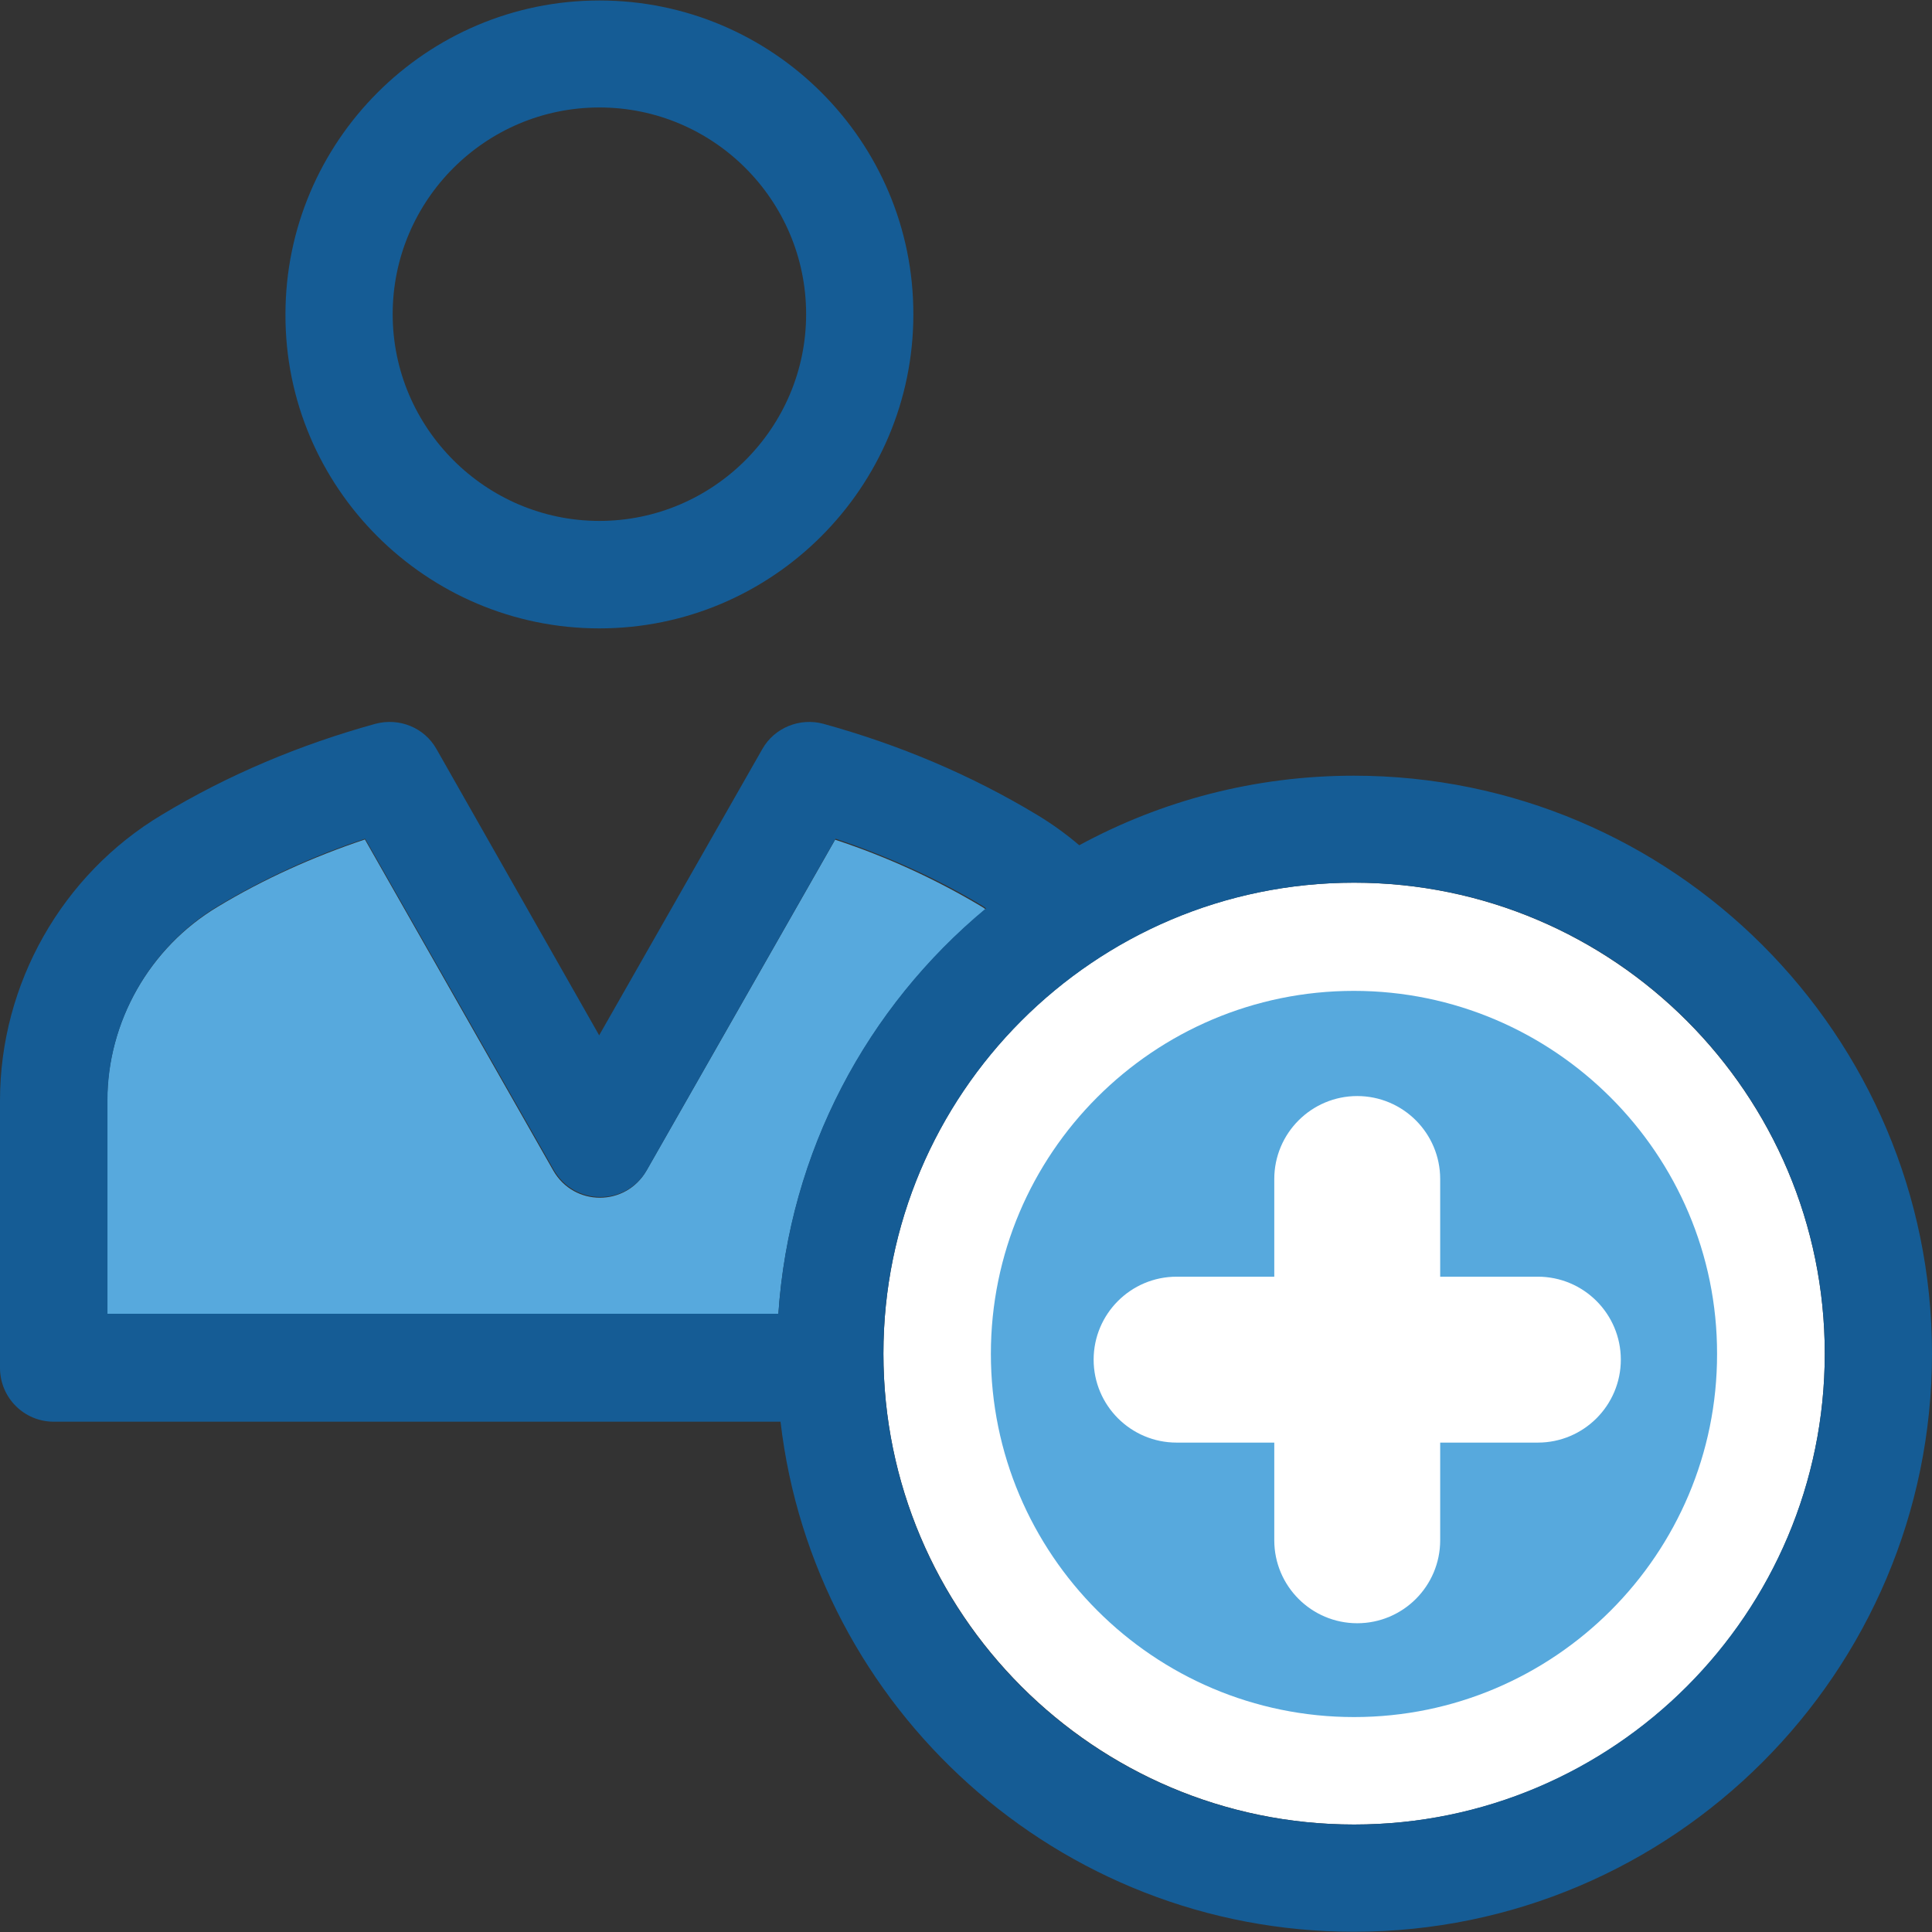 <?xml version="1.0" encoding="utf-8"?>
<!-- Generator: Adobe Illustrator 28.0.0, SVG Export Plug-In . SVG Version: 6.00 Build 0)  -->
<svg version="1.1" id="Layer_1" xmlns="http://www.w3.org/2000/svg" xmlns:xlink="http://www.w3.org/1999/xlink" x="0px" y="0px"
	 viewBox="0 0 800 800" style="enable-background:new 0 0 800 800;" xml:space="preserve">
<rect x="0" y="0" width="800" height="800" fill="#333333" stroke="none"/>
<style type="text/css">
	.st0{fill:#FFFFFF;}
	.st1{fill:#57A9DD;}
	.st2{fill:#155C95;}
	.st3{fill:#FFFFFF;stroke:#FFFFFF;stroke-width:18.297;stroke-miterlimit:10;}
</style>
<path class="st0" d="M755.6,560.5c0-107.4-87.3-195-195-195s-194.8,87.6-194.8,195s87.3,195,195,195S755.6,668.1,755.6,560.5z"/>
<path class="st1" d="M408.1,376.5c-0.5-0.3-0.9-0.7-1.3-0.9c-19.2-11.5-39.7-20.9-61-27.9l-78.1,137c-8.6,15-30,15-38.6,0l-78-137.1
	c-21.2,7.1-41.8,16.3-61,27.9c-28.2,16.9-45.7,47.6-45.7,80.4v88.5h277.9C326.8,477,359.1,417.1,408.1,376.5z"/>
<g>
	<path class="st1" d="M560.6,410.3c-82.9,0-150.3,67.3-150.3,150.3c0,82.9,67.4,150.4,150.4,150.4s150.4-67.6,150.3-150.4
		C711.1,477.9,643.5,410.3,560.6,410.3z"/>
</g>
<g>
	<path class="st2" d="M560.6,321.2c-41.1,0-79.8,10.4-113.7,28.8c-5.5-4.7-11.5-9-17.5-12.6c-27.5-16.6-57.3-29.1-88.5-37.7
		c-9.7-2.6-20.2,1.6-25.2,10.4l-67.6,118.6l-67.4-118.6c-5-8.8-15.3-13-25.2-10.4c-31.2,8.6-61,21.1-88.5,37.7
		C25.7,362.1,0,407.4,0,455.7v110.7c0,12.3,9.9,22.3,22.3,22.3h300.9C337,707.4,438.3,799.9,560.6,799.9
		c132,0,239.4-107.4,239.4-239.4S692.6,321.2,560.6,321.2z M322.3,544H44.5v-88.4c0-32.5,17.5-63.4,45.7-80.4
		c19.2-11.5,39.7-20.9,61-27.9l78.1,137.1c8.6,15,30,15,38.6,0l78.1-137.1c21.2,7.1,41.8,16.3,61,27.9c0.5,0.3,0.9,0.7,1.3,0.9
		C359.1,416.9,326.8,476.7,322.3,544z M560.6,755.5c-107.5,0-194.8-87.3-194.8-195c0-107.4,87.3-195,195-195s194.8,87.6,194.8,195
		S668.3,755.5,560.6,755.5z"/>
	<path class="st2" d="M248.2,260.2c71.7,0,130-58.4,130-130c0.1-71.7-58.2-130-130-130c-71.7,0-130,58.4-130,130
		C118,201.8,176.5,260.2,248.2,260.2z M248.2,44.5c47.3,0,85.6,38.5,85.6,85.6s-38.5,85.6-85.6,85.6s-85.6-38.5-85.6-85.6
		S200.9,44.5,248.2,44.5z"/>
</g>
<path class="st3" d="M636.8,537.8h-49.6v-49.6c0-13.9-11.3-25.2-25.2-25.2s-25.2,11.3-25.2,25.2v49.6h-49.6
	c-13.9,0-25.2,11.3-25.2,25.2s11.3,25.2,25.2,25.2h49.6v49.6c0,13.9,11.3,25.2,25.2,25.2s25.2-11.3,25.2-25.2v-49.6h49.6
	c13.9,0,25.2-11.3,25.2-25.2S650.7,537.8,636.8,537.8z"/>
</svg>
